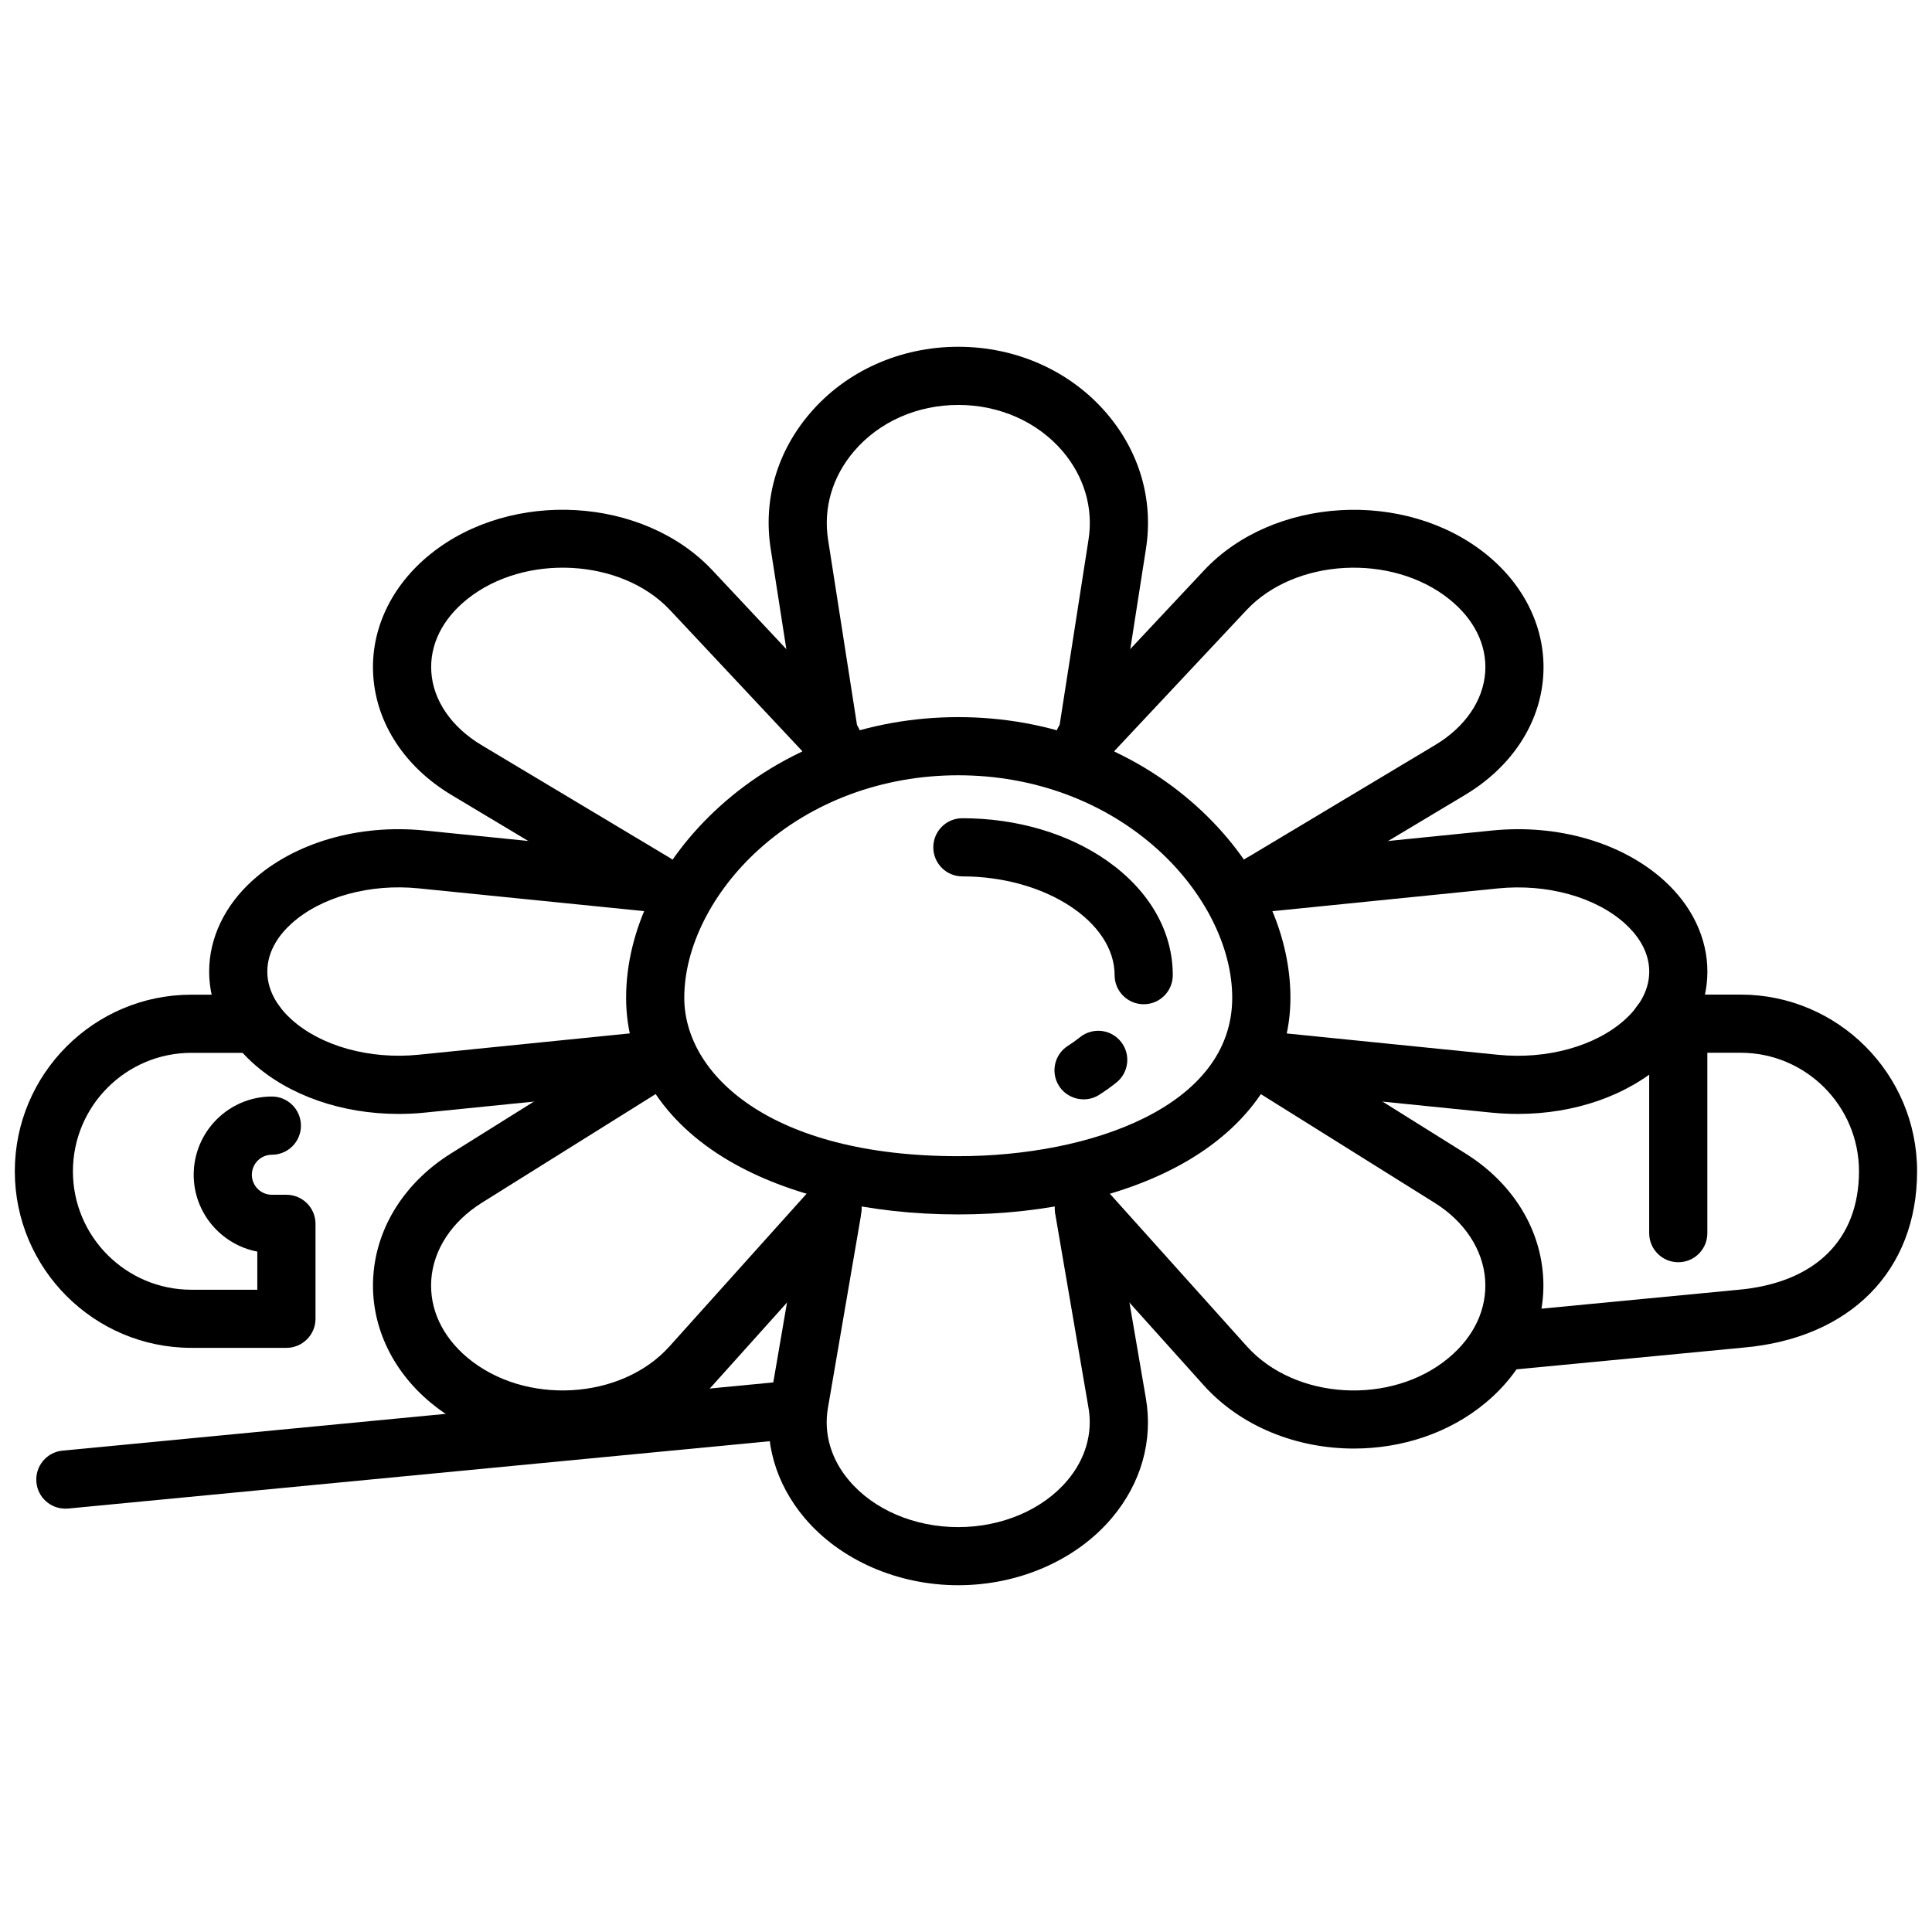 <?xml version="1.0" encoding="utf-8"?>
<!-- Generator: Adobe Illustrator 16.0.0, SVG Export Plug-In . SVG Version: 6.00 Build 0)  -->
<!DOCTYPE svg PUBLIC "-//W3C//DTD SVG 1.1//EN" "http://www.w3.org/Graphics/SVG/1.1/DTD/svg11.dtd">
<svg version="1.1" id="Calque_1" xmlns="http://www.w3.org/2000/svg" xmlns:xlink="http://www.w3.org/1999/xlink" x="0px" y="0px"
	 width="39px" height="39px" viewBox="0 0 39 39" enable-background="new 0 0 39 39" xml:space="preserve">
<g>
	<g>
		<g>
			<path d="M19.344,24.515c-1.793,0-3.435-0.384-4.624-1.081c-1.342-0.786-2.081-1.954-2.081-3.292c0-1.372,0.691-2.781,1.896-3.869
				c1.285-1.159,2.992-1.797,4.809-1.797c1.815,0,3.523,0.639,4.809,1.797c1.205,1.087,1.896,2.497,1.896,3.869
				c0,1.338-0.738,2.506-2.081,3.292C22.778,24.131,21.136,24.515,19.344,24.515z M19.344,15.65c-1.525,0-2.954,0.53-4.022,1.494
				c-0.944,0.852-1.509,1.973-1.509,2.997c0,1.541,1.73,3.198,5.531,3.198c2.663,0,5.53-1,5.53-3.198
				c0-1.024-0.563-2.145-1.508-2.997C22.297,16.181,20.868,15.65,19.344,15.65z"/>
			<path d="M23.087,20.272c-0.324,0-0.587-0.262-0.587-0.587c0-1.081-1.408-1.994-3.074-1.994c-0.324,0-0.586-0.263-0.586-0.587
				s0.262-0.587,0.586-0.587c1.098,0,2.138,0.307,2.928,0.863c0.851,0.601,1.32,1.42,1.32,2.305
				C23.674,20.011,23.411,20.272,23.087,20.272z"/>
			<path d="M21.874,22.192c-0.194,0-0.385-0.096-0.497-0.272c-0.173-0.273-0.093-0.637,0.183-0.81
				c0.085-0.054,0.167-0.114,0.243-0.174c0.254-0.202,0.623-0.161,0.825,0.093c0.202,0.253,0.16,0.623-0.093,0.824
				c-0.109,0.088-0.227,0.171-0.348,0.249C22.09,22.163,21.981,22.192,21.874,22.192z"/>
		</g>
		<path d="M21.89,15.831c-0.03,0-0.061-0.002-0.092-0.006c-0.32-0.05-0.539-0.351-0.489-0.671l0.664-4.259
			c0.101-0.64-0.087-1.275-0.524-1.788c-0.508-0.593-1.275-0.933-2.104-0.933c-0.83,0-1.597,0.34-2.104,0.933
			c-0.438,0.513-0.625,1.147-0.525,1.788l0.66,4.229c0.05,0.321-0.17,0.621-0.49,0.67c-0.319,0.05-0.62-0.169-0.67-0.49
			l-0.659-4.229c-0.154-0.985,0.128-1.955,0.793-2.732C17.078,7.49,18.171,7,19.344,7s2.265,0.49,2.995,1.343
			c0.665,0.777,0.947,1.748,0.794,2.732l-0.665,4.259C22.423,15.624,22.173,15.831,21.89,15.831z"/>
		<path d="M19.344,32c-1.226,0-2.385-0.509-3.103-1.359c-0.589-0.699-0.833-1.557-0.686-2.415l0.658-3.835
			c0.055-0.32,0.357-0.534,0.678-0.479c0.319,0.056,0.533,0.358,0.479,0.68l-0.658,3.834c-0.088,0.51,0.063,1.03,0.426,1.458
			c0.497,0.591,1.321,0.943,2.205,0.943c0.883,0,1.707-0.353,2.204-0.943c0.362-0.428,0.514-0.948,0.427-1.458l-0.661-3.854
			c-0.055-0.319,0.159-0.623,0.479-0.678c0.321-0.055,0.623,0.16,0.678,0.479l0.661,3.853c0.147,0.858-0.096,1.716-0.686,2.415
			C21.729,31.491,20.568,32,19.344,32z"/>
		<path d="M8.041,22.486c-1.138,0-2.21-0.37-2.943-1.033c-0.564-0.511-0.876-1.165-0.876-1.84c0-0.676,0.312-1.33,0.876-1.84
			c0.847-0.765,2.145-1.142,3.472-1.008l4.59,0.463c0.322,0.033,0.558,0.321,0.525,0.643c-0.033,0.322-0.319,0.558-0.644,0.525
			l-4.59-0.463c-0.987-0.1-1.971,0.172-2.566,0.71c-0.224,0.202-0.489,0.534-0.489,0.969c0,0.434,0.266,0.767,0.489,0.968
			c0.596,0.538,1.579,0.811,2.566,0.711l4.643-0.469c0.323-0.032,0.61,0.203,0.643,0.525c0.032,0.323-0.202,0.611-0.524,0.644
			l-4.643,0.469C8.393,22.479,8.216,22.486,8.041,22.486z"/>
		<path d="M30.646,22.486c-0.175,0-0.351-0.008-0.527-0.025l-4.636-0.469c-0.322-0.032-0.558-0.32-0.525-0.644
			c0.033-0.322,0.32-0.557,0.644-0.524l4.635,0.468c0.987,0.1,1.972-0.173,2.566-0.711c0.223-0.201,0.489-0.534,0.489-0.968
			c0-0.436-0.267-0.768-0.489-0.969c-0.595-0.538-1.578-0.81-2.566-0.71l-4.715,0.476c-0.322,0.032-0.611-0.203-0.643-0.525
			c-0.033-0.323,0.202-0.611,0.525-0.644l4.715-0.476c1.326-0.134,2.624,0.243,3.471,1.008c0.565,0.51,0.876,1.164,0.876,1.84
			c0,0.675-0.311,1.329-0.876,1.84C32.855,22.116,31.783,22.486,30.646,22.486z"/>
		<path d="M13.225,18.413c-0.103,0-0.206-0.027-0.301-0.083l-3.812-2.283C8.175,15.484,7.6,14.61,7.535,13.647
			c-0.063-0.929,0.361-1.828,1.164-2.47c1.634-1.306,4.289-1.149,5.682,0.335l2.856,3.046c0.223,0.237,0.21,0.608-0.027,0.829
			c-0.235,0.222-0.607,0.21-0.829-0.026l-2.856-3.046c-0.979-1.044-2.93-1.15-4.092-0.222c-0.505,0.404-0.763,0.927-0.726,1.474
			c0.038,0.573,0.406,1.109,1.008,1.471l3.813,2.283c0.277,0.166,0.368,0.527,0.201,0.805
			C13.619,18.311,13.425,18.413,13.225,18.413z"/>
		<path d="M27.33,29.241c-1.14,0-2.273-0.434-3.032-1.278l-2.857-3.181c-0.216-0.24-0.196-0.611,0.045-0.829
			c0.241-0.216,0.612-0.196,0.829,0.045l2.856,3.181c0.977,1.086,2.918,1.195,4.073,0.231c0.515-0.43,0.775-0.987,0.736-1.576
			c-0.043-0.607-0.413-1.174-1.019-1.553l-3.812-2.384c-0.275-0.173-0.358-0.534-0.187-0.809c0.172-0.273,0.534-0.358,0.809-0.188
			l3.812,2.385c0.929,0.58,1.499,1.48,1.566,2.469c0.066,0.958-0.355,1.891-1.153,2.557C29.249,28.937,28.287,29.241,27.33,29.241z"
			/>
		<path d="M11.356,29.241c-0.957,0-1.918-0.305-2.667-0.93c-0.799-0.666-1.22-1.599-1.153-2.557
			c0.067-0.988,0.639-1.889,1.566-2.469l3.812-2.385c0.275-0.171,0.638-0.087,0.809,0.188c0.172,0.274,0.089,0.636-0.187,0.809
			l-3.812,2.384c-0.604,0.379-0.976,0.945-1.018,1.553c-0.04,0.589,0.221,1.146,0.734,1.576c1.157,0.964,3.099,0.854,4.074-0.231
			l2.857-3.181c0.217-0.241,0.587-0.261,0.828-0.045c0.241,0.218,0.262,0.589,0.045,0.829l-2.856,3.181
			C13.63,28.808,12.496,29.241,11.356,29.241z"/>
		<path d="M25.462,18.413c-0.199,0-0.395-0.102-0.504-0.286c-0.167-0.278-0.076-0.639,0.202-0.805l3.811-2.283
			c0.603-0.361,0.971-0.897,1.01-1.471c0.037-0.547-0.222-1.07-0.727-1.474c-1.161-0.929-3.112-0.823-4.092,0.222l-2.856,3.046
			c-0.222,0.236-0.594,0.248-0.83,0.026c-0.236-0.221-0.248-0.592-0.026-0.829l2.856-3.046c1.393-1.485,4.047-1.641,5.682-0.335
			c0.803,0.642,1.227,1.541,1.164,2.47c-0.064,0.962-0.64,1.836-1.577,2.398l-3.812,2.283
			C25.668,18.386,25.564,18.413,25.462,18.413z"/>
	</g>
	<path d="M5.782,27.208H3.863c-1.966,0-3.564-1.6-3.564-3.564c0-1.966,1.599-3.565,3.564-3.565h1.309
		c0.323,0,0.586,0.263,0.586,0.588c0,0.323-0.263,0.586-0.586,0.586H3.863c-1.318,0-2.391,1.072-2.391,2.392
		c0,1.318,1.072,2.39,2.391,2.39h1.331v-0.77c-0.729-0.139-1.284-0.781-1.284-1.55c0-0.871,0.708-1.58,1.578-1.58
		c0.325,0,0.587,0.265,0.587,0.588c0,0.324-0.262,0.587-0.587,0.587c-0.223,0-0.404,0.181-0.404,0.405
		c0,0.222,0.182,0.403,0.404,0.403h0.294c0.324,0,0.587,0.263,0.587,0.586v1.917C6.369,26.944,6.106,27.208,5.782,27.208z"/>
	<path d="M1.318,30.454c-0.299,0-0.555-0.228-0.583-0.531c-0.031-0.322,0.205-0.609,0.527-0.64l14.681-1.409
		c0.321-0.031,0.609,0.204,0.64,0.527c0.032,0.324-0.205,0.61-0.527,0.642L1.375,30.452C1.356,30.453,1.337,30.454,1.318,30.454z"/>
	<path d="M30.57,27.646c-0.3,0-0.555-0.228-0.584-0.53c-0.031-0.323,0.205-0.61,0.528-0.641l4.565-0.438
		c1.558-0.137,2.447-1.007,2.447-2.394c0-1.319-1.072-2.392-2.391-2.392h-1.622c-0.324,0-0.587-0.263-0.587-0.586
		c0-0.325,0.263-0.588,0.587-0.588h1.622c1.966,0,3.564,1.6,3.564,3.565c0,2.009-1.347,3.374-3.514,3.562l-4.561,0.437
		C30.607,27.646,30.588,27.646,30.57,27.646z"/>
	<path d="M33.878,25.48c-0.324,0-0.587-0.263-0.587-0.587v-4.228c0-0.325,0.263-0.588,0.587-0.588s0.587,0.263,0.587,0.588v4.228
		C34.465,25.218,34.202,25.48,33.878,25.48z"/>
</g>
</svg>
